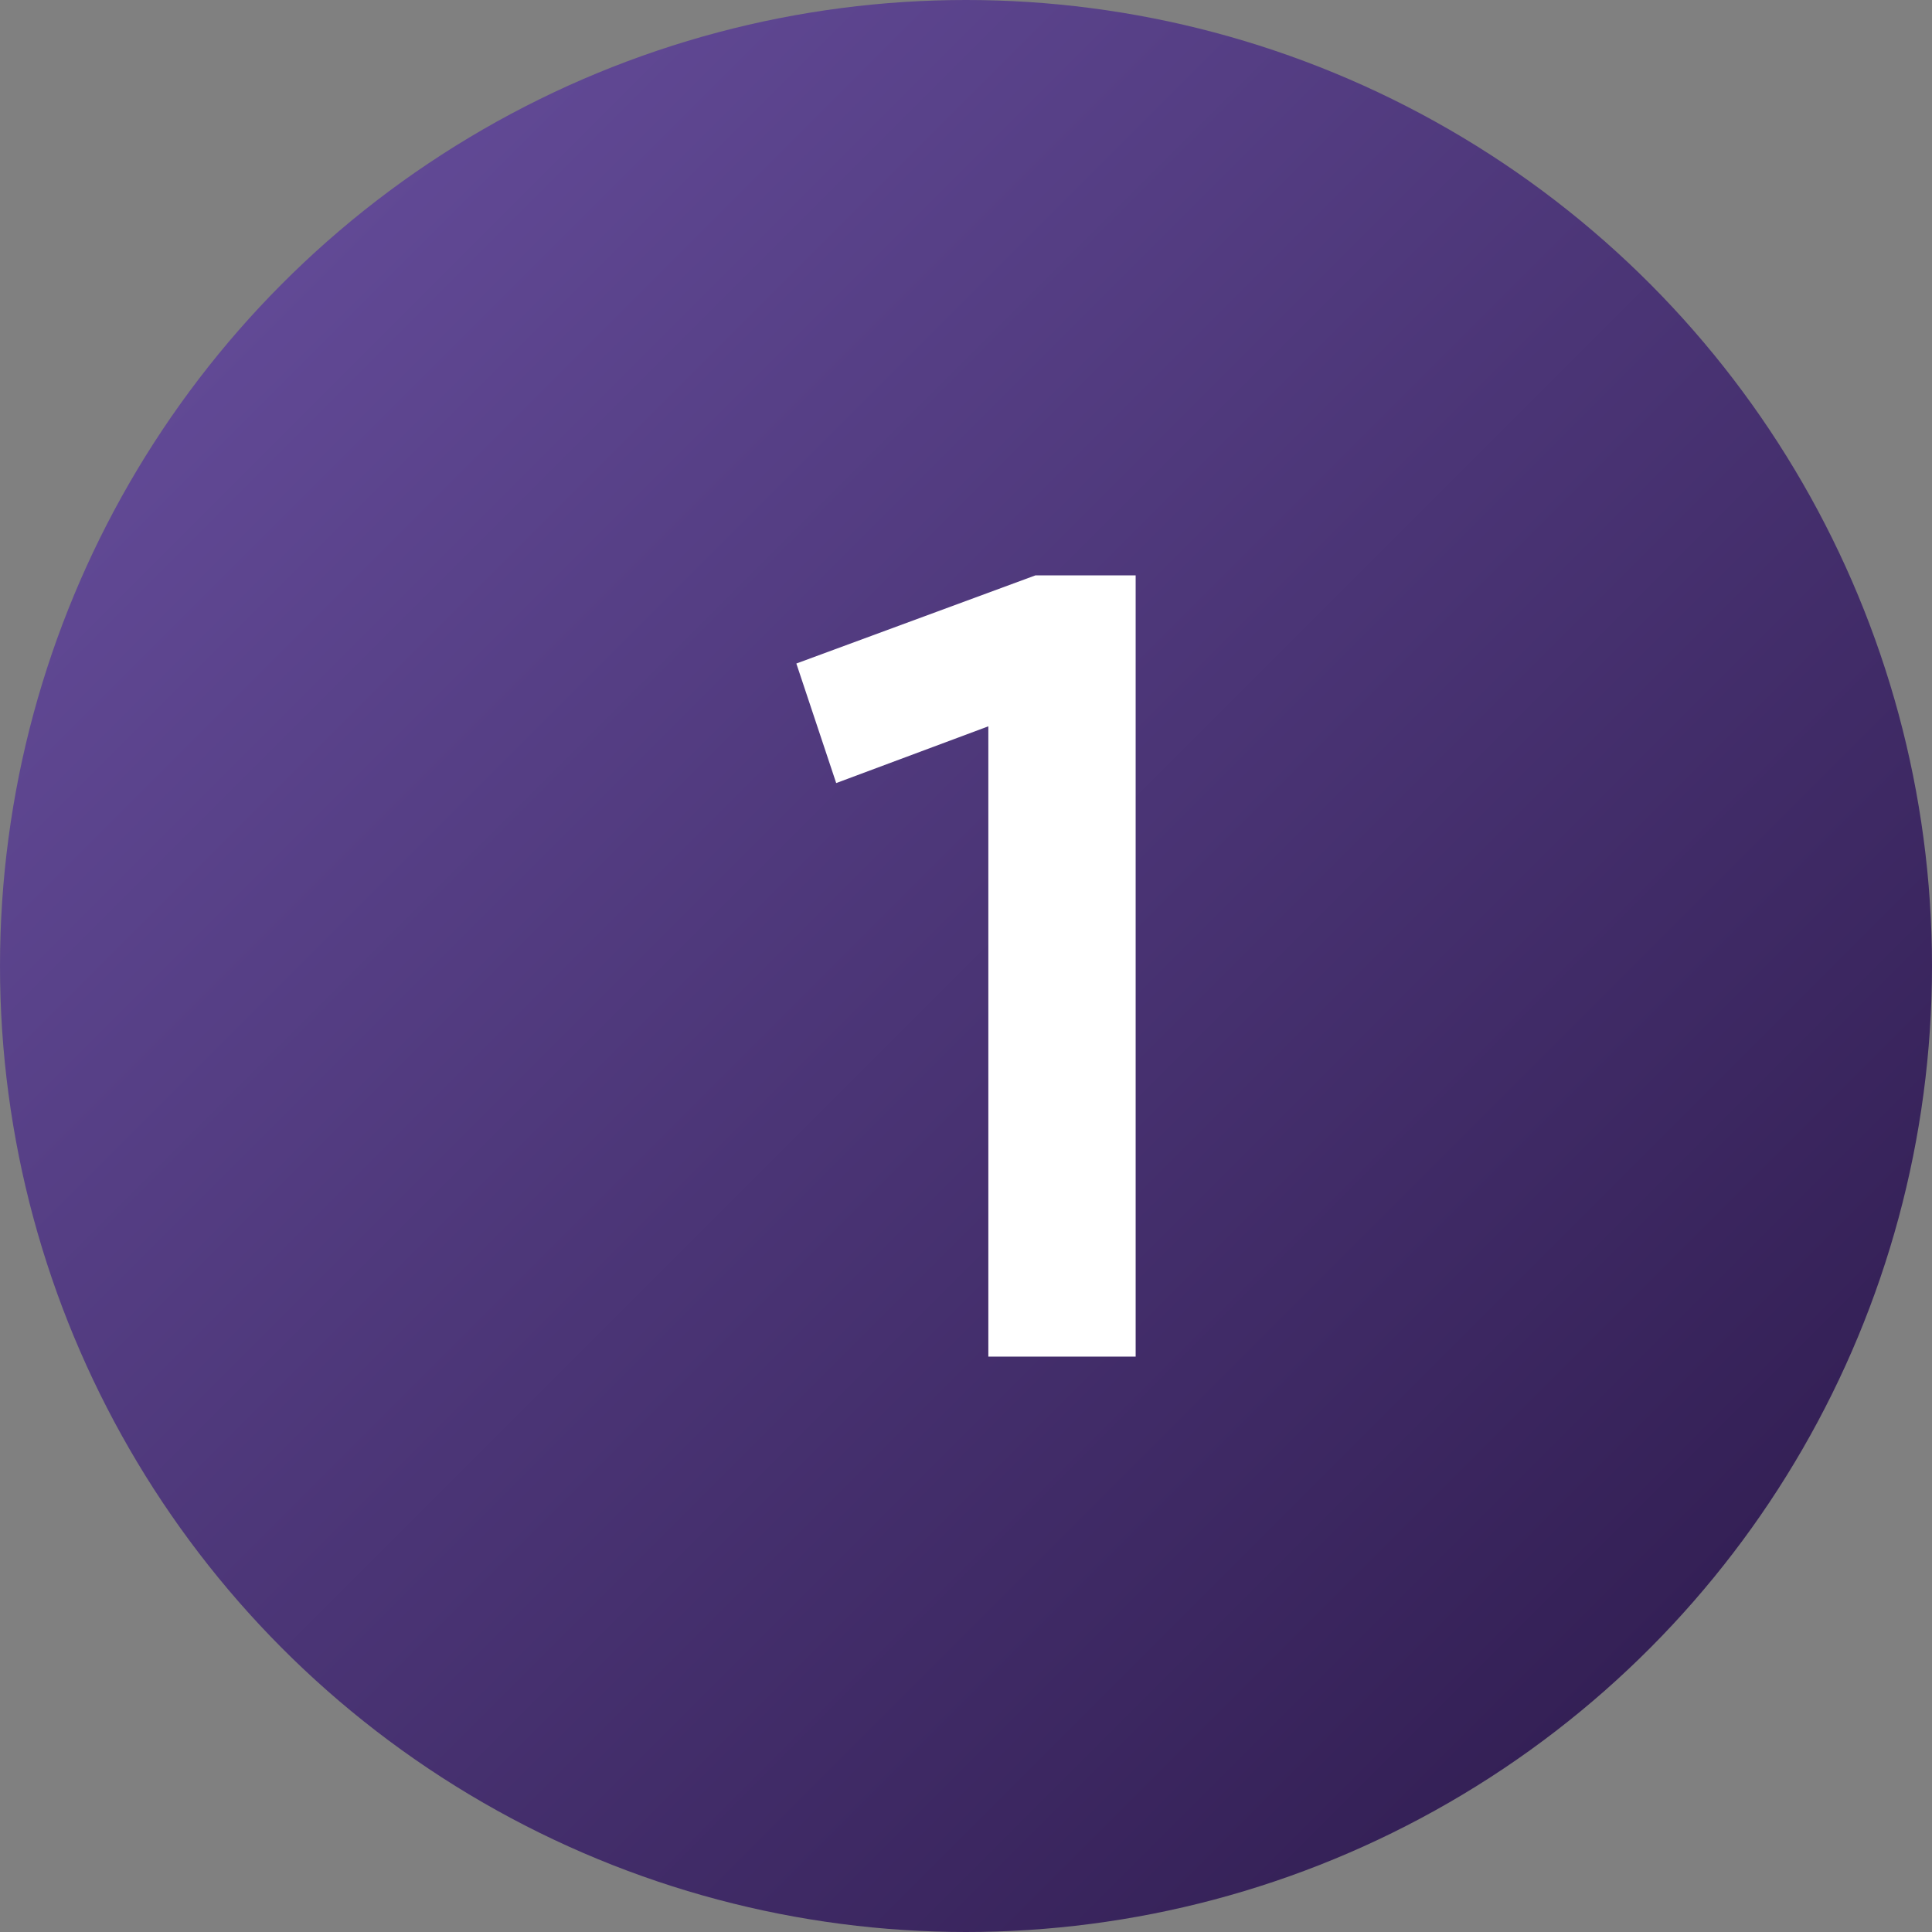 <svg xmlns="http://www.w3.org/2000/svg" xmlns:xlink="http://www.w3.org/1999/xlink" height="512" viewBox="0 0 512 512" width="512"><rect x="0" y="0" width="512" height="512" fill="#808080" stroke="none"/><linearGradient id="linear-gradient" gradientUnits="userSpaceOnUse" x1="74.98" x2="437.02" y1="74.98" y2="437.02"><stop offset="0" stop-color="#614995"></stop><stop offset="1" stop-color="#342056"></stop></linearGradient><g id="Layer_2" data-name="Layer 2"><g id="Layer_1-2" data-name="Layer 1"><g id="_1" data-name="1"><circle cx="256" cy="256" fill="url(#linear-gradient)" r="256"></circle><path d="m274.4 152.48-63.36 23.36 10.56 31.68 40.32-15.04v167.04h39.04v-207.04z" fill="#fff"></path></g></g></g></svg>